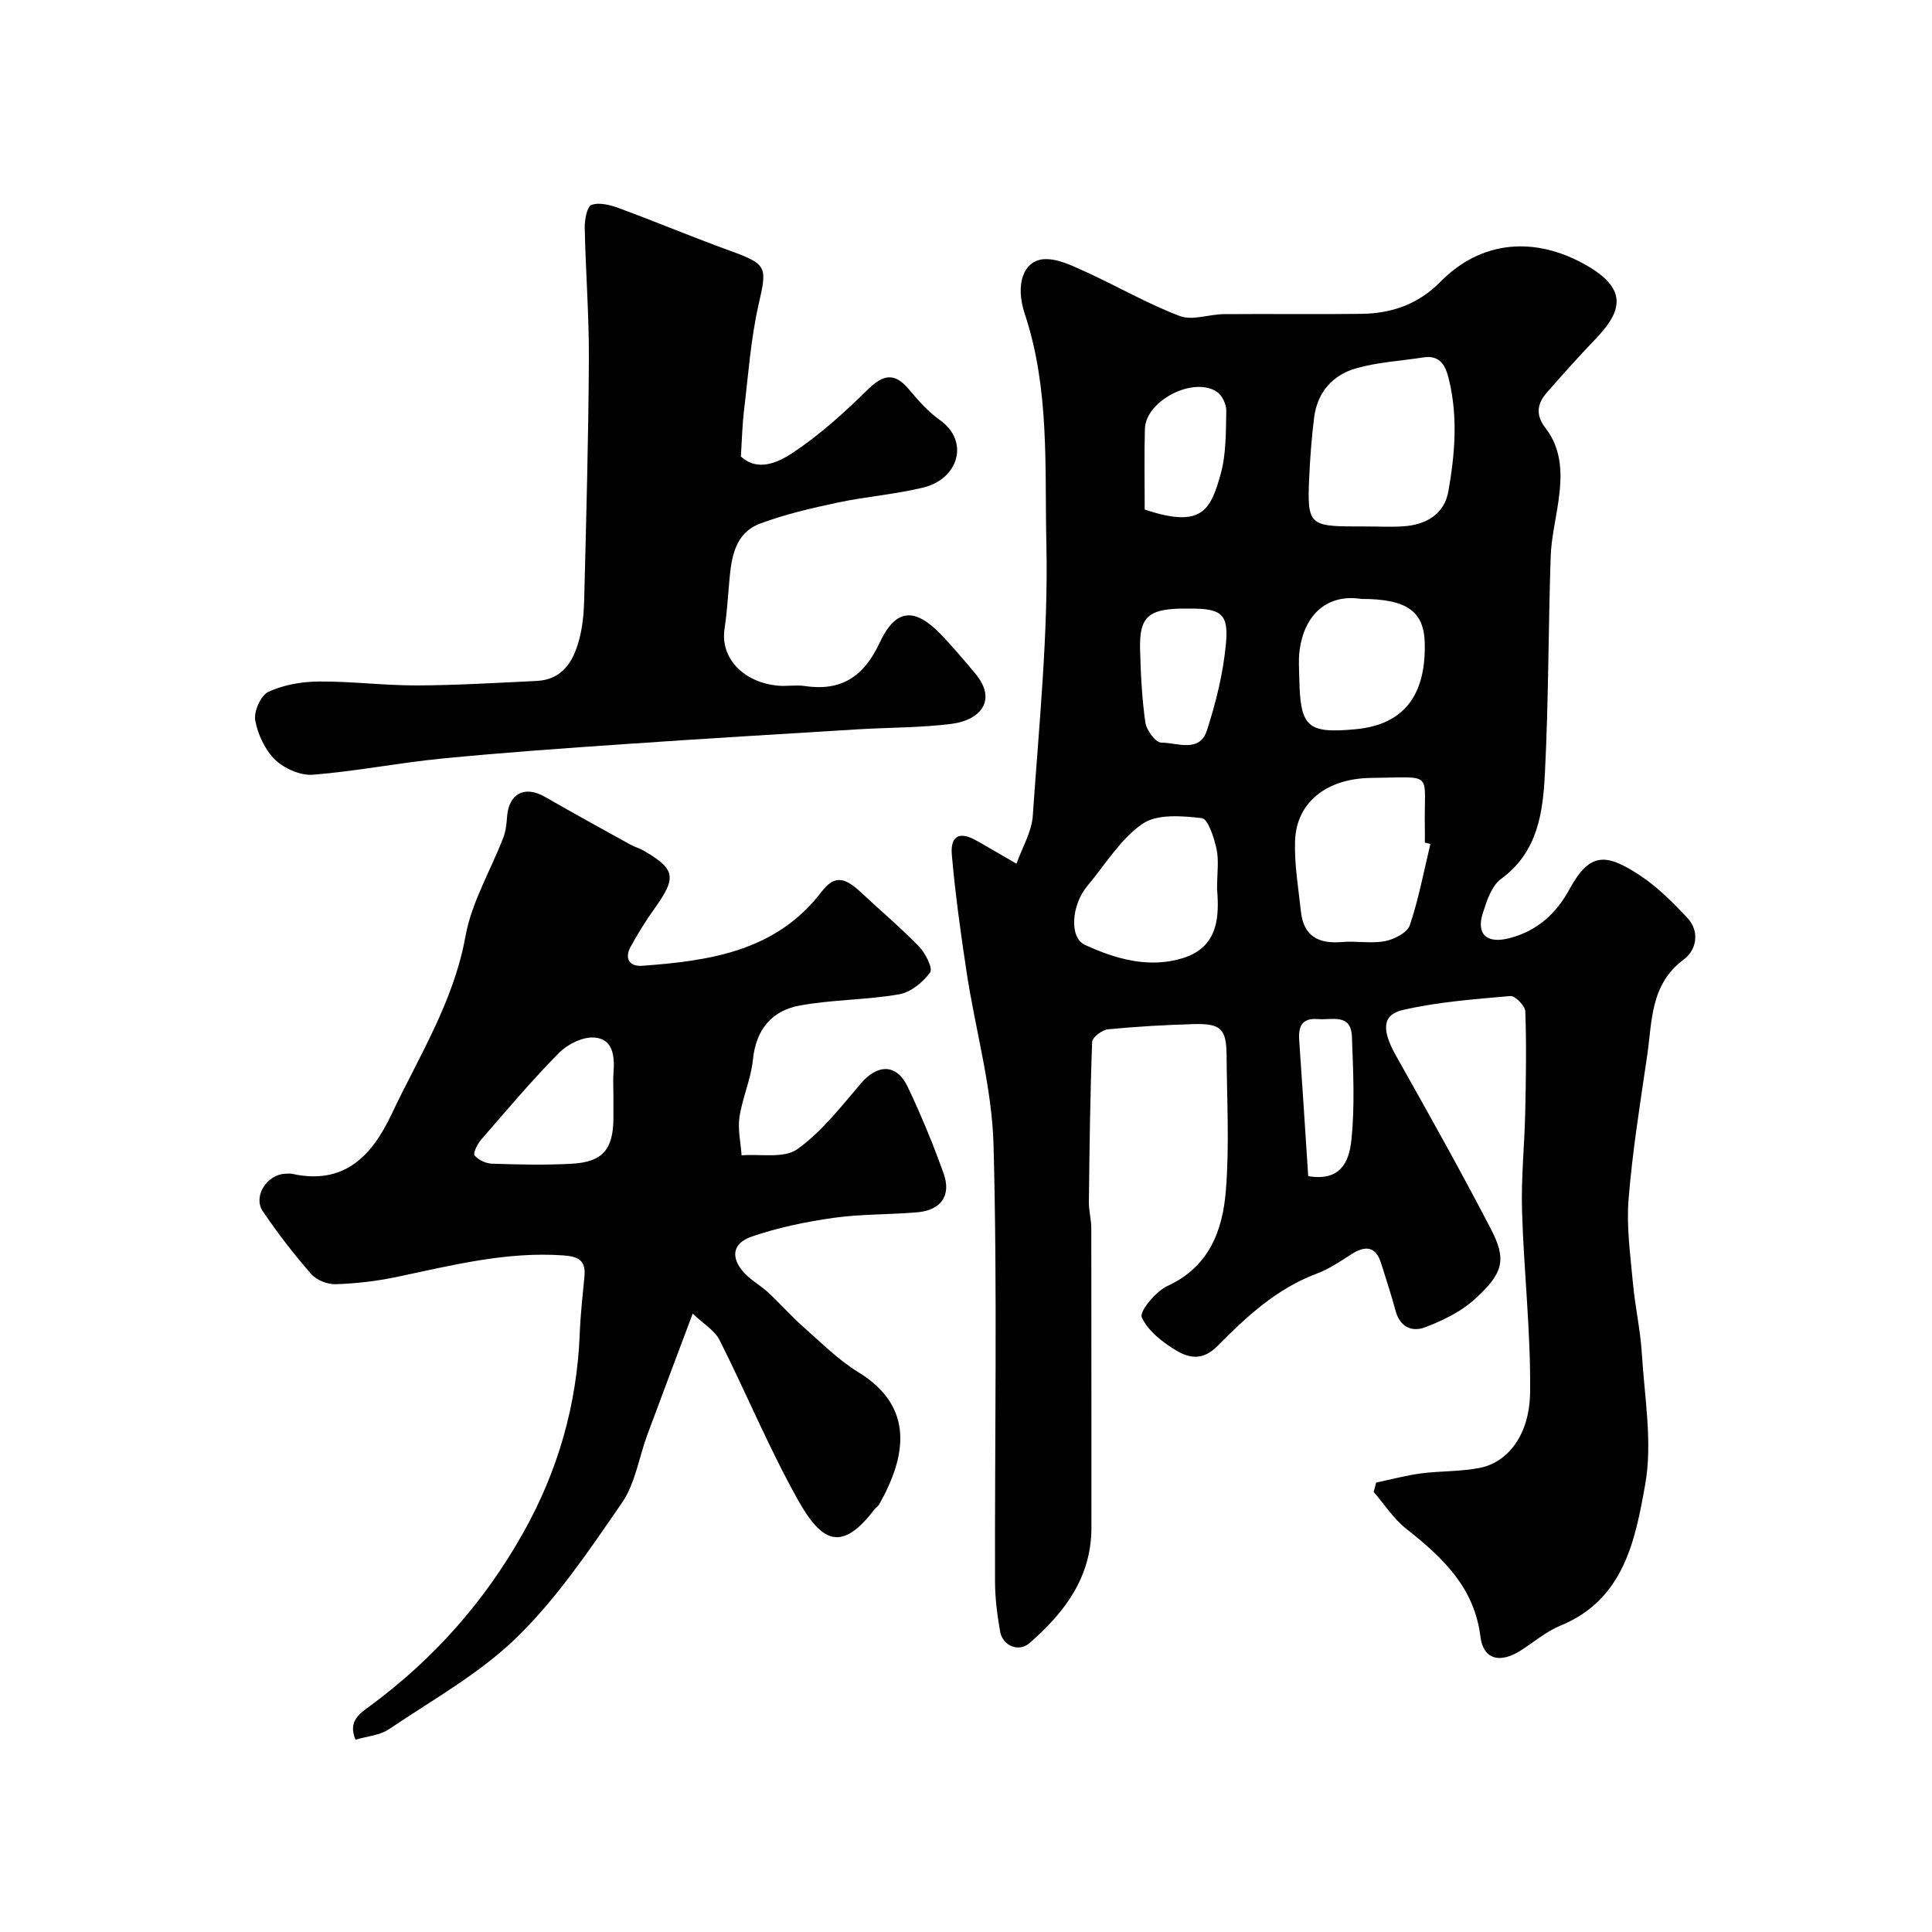 <svg enable-background="new 0 0 400 400" viewBox="0 0 400 400" xmlns="http://www.w3.org/2000/svg"><g fill="#010102"><path d="m284.92 306.95c3.1-.65 6.18-1.49 9.31-1.9 4.06-.53 8.25-.35 12.24-1.16 5.45-1.11 10.21-6.47 10.32-15.63.15-12.52-1.3-25.05-1.67-37.59-.2-6.76.51-13.54.66-20.32.15-6.99.27-13.98.02-20.96-.04-1.15-2.12-3.26-3.1-3.17-7.46.65-15 1.21-22.26 2.89-4.42 1.02-4.33 4.28-1.37 9.54 6.67 11.83 13.3 23.69 19.57 35.73 3.35 6.43 2.67 9.24-3.48 14.75-2.82 2.53-6.52 4.3-10.11 5.67-2.65 1.02-5.19-.01-6.09-3.35-.88-3.29-1.97-6.52-2.97-9.78-1.13-3.7-3.29-3.86-6.25-1.96-2.3 1.48-4.63 3.06-7.17 4-8.26 3.09-14.55 8.93-20.52 14.98-2.99 3.02-5.79 2.52-8.37 1-2.89-1.7-5.99-4.1-7.29-6.96-.54-1.19 2.91-5.38 5.33-6.49 8.65-3.97 11.42-11.5 12.08-19.73.75-9.27.22-18.65.15-27.98-.04-5.52-1.15-6.65-6.77-6.5-5.94.17-11.88.5-17.79 1.08-1.21.12-3.23 1.65-3.27 2.59-.42 11.05-.55 22.12-.68 33.18-.02 1.79.5 3.59.5 5.39.04 20.66.01 41.32.03 61.99.01 10.3-5.56 17.61-12.84 23.94-2.22 1.93-5.56.55-6.07-2.43-.59-3.39-1.04-6.84-1.05-10.27-.08-30.16.5-60.33-.31-90.47-.32-11.93-3.75-23.76-5.56-35.67-1.23-8.08-2.35-16.19-3.07-24.33-.36-4.07 1.66-4.98 5.16-2.95.14.08.3.15.44.23 2.59 1.5 5.19 3.01 7.78 4.51 1.17-3.31 3.15-6.57 3.38-9.94 1.28-18.78 3.23-37.61 2.81-56.37-.36-15.81.7-31.95-4.46-47.48-2.11-6.36-.15-11.07 3.9-11.36 2.76-.2 5.79 1.28 8.47 2.5 6.61 3 12.94 6.68 19.7 9.26 2.61 1 6.06-.37 9.14-.39 9.5-.08 19 .06 28.49-.06 6.25-.08 11.76-1.98 16.32-6.62 8.47-8.61 19.61-9.54 30.31-3.4 8.98 5.15 6.94 9.91 1.75 15.31-3.43 3.57-6.74 7.27-10 11-2 2.29-2.4 4.63-.29 7.34 3.48 4.48 3.45 9.75 2.7 15.08-.55 3.87-1.49 7.72-1.62 11.6-.5 14.93-.43 29.88-1.19 44.78-.41 8.14-1.46 16.34-9.08 21.9-1.96 1.43-2.97 4.54-3.78 7.08-1.4 4.41.84 6.37 5.42 5.21 5.78-1.46 9.78-5.08 12.55-10.2 4.24-7.83 7.74-7.31 14.59-2.8 3.6 2.37 6.73 5.54 9.72 8.69 2.73 2.88 1.96 6.74-.64 8.67-7.02 5.19-6.56 12.83-7.62 20.01-1.45 9.86-3.04 19.73-3.84 29.65-.46 5.7.37 11.53.89 17.28.44 4.89 1.55 9.72 1.85 14.61.55 9.09 2.26 18.47.69 27.23-2.04 11.41-4.37 23.77-17.5 29.15-2.97 1.22-5.53 3.43-8.28 5.18-4.28 2.73-7.73 1.86-8.32-2.87-1.28-10.32-7.93-16.47-15.42-22.39-2.6-2.06-4.48-5.04-6.69-7.59.18-.67.35-1.3.52-1.93zm-1.87-197.95c2.5 0 5.01.14 7.5-.03 4.68-.32 8.47-2.47 9.32-7.25 1.36-7.67 2-15.47.1-23.21-.67-2.75-1.76-5.06-5.28-4.51-4.67.72-9.47.98-13.97 2.27-4.82 1.38-7.99 4.98-8.64 10.16-.54 4.24-.85 8.52-1.04 12.79-.41 9.26.14 9.77 9.52 9.77.82.01 1.65.01 2.49.01zm13.1 65.73c-.38-.09-.77-.18-1.15-.28 0-1 .02-1.99 0-2.99-.25-11.97 2.25-10.53-11.08-10.4-9.37.1-15.5 5.14-15.79 12.98-.18 4.87.69 9.79 1.21 14.68.54 5.1 3.65 6.74 8.49 6.32 2.97-.26 6.05.36 8.93-.19 1.91-.37 4.61-1.75 5.13-3.3 1.84-5.46 2.9-11.19 4.26-16.82zm-44.17 9.34c0-3.32.41-5.91-.11-8.29-.51-2.35-1.76-6.24-3.04-6.39-4.08-.48-9.28-.91-12.3 1.18-4.57 3.16-7.69 8.43-11.39 12.83-3.28 3.89-3.84 10.68-.54 12.21 6.43 2.99 13.43 4.95 20.45 2.71 7.3-2.35 7.38-8.76 6.93-14.25zm29.84-60.07c-6.75-1.06-11.81 2.93-12.78 10.88-.22 1.8-.07 3.64-.04 5.47.2 10.21 1.62 11.56 11.65 10.63 10.01-.93 14.56-7.02 14.33-17.78-.14-6.71-3.78-9.2-13.16-9.2zm-35.38 2c-.66 0-1.33-.01-1.99 0-6.77.17-8.57 1.84-8.41 8.42.13 5.08.38 10.19 1.1 15.2.23 1.58 2.14 4.13 3.29 4.13 3.26.01 7.92 2.18 9.44-2.5 1.89-5.82 3.39-11.92 3.95-18 .58-6.21-1.04-7.25-7.38-7.25zm-9.44-20.5c11.83 3.93 13.6.18 15.71-7.29 1.18-4.18 1.08-8.78 1.18-13.19.03-1.32-.89-3.22-1.97-3.92-4.93-3.21-14.72 1.89-14.88 7.69-.16 5.46-.04 10.93-.04 16.71zm33.85 138.01c6.52 1.08 8.45-2.72 8.94-7.47.74-7.07.37-14.29.11-21.43-.18-4.88-4.18-3.37-7.06-3.62-3.19-.27-4.05 1.44-3.86 4.25.66 9.47 1.26 18.93 1.87 28.27z"/><path d="m73.6 360.19c-1.65-3.96 1.01-5.5 3.19-7.12 13-9.62 23.46-21.4 31.43-35.53 7.29-12.92 11.23-26.65 11.81-41.43.15-3.94.59-7.87.97-11.8.32-3.26-1.13-4.17-4.33-4.39-11.85-.84-23.14 2.06-34.54 4.46-4.15.87-8.42 1.37-12.66 1.5-1.7.05-3.97-.87-5.07-2.14-3.59-4.12-6.96-8.47-10.01-13-2.03-3.02.86-7.54 4.59-7.72.5-.02 1.02-.1 1.5.01 10.7 2.36 16.46-3.62 20.55-12.26 5.7-12.05 12.89-23.35 15.34-36.92 1.27-7.05 5.2-13.6 7.83-20.42.52-1.34.68-2.85.78-4.3.34-4.84 3.66-6.56 7.84-4.15 5.86 3.37 11.78 6.62 17.7 9.89.85.47 1.83.73 2.67 1.21 6.69 3.87 6.96 5.56 2.29 12.07-1.8 2.51-3.42 5.15-4.91 7.86-1.33 2.41-.25 4.13 2.34 3.95 14.03-1.02 27.76-3.01 37.16-15.3 2.51-3.28 4.55-3.3 8.11.03 4.03 3.77 8.27 7.34 12.11 11.3 1.33 1.37 2.89 4.52 2.28 5.35-1.49 2.03-4.02 4.11-6.41 4.52-6.76 1.17-13.74 1.09-20.49 2.3-5.86 1.05-9.16 4.96-9.79 11.26-.4 4-2.18 7.85-2.78 11.86-.38 2.56.26 5.27.44 7.92 3.91-.32 8.78.69 11.53-1.27 5.07-3.61 9.07-8.83 13.2-13.65 3.43-4 7.36-4.07 9.63.68 2.79 5.85 5.28 11.88 7.46 17.99 1.65 4.6-.56 7.64-5.5 8.05-5.75.49-11.57.34-17.26 1.14-5.74.81-11.52 2.01-16.99 3.89-4.04 1.39-4.38 4.42-1.5 7.53 1.43 1.55 3.38 2.59 4.94 4.04 2.49 2.31 4.74 4.89 7.29 7.14 3.68 3.25 7.22 6.82 11.37 9.36 11.85 7.25 9.81 17.67 4.31 27.37-.24.42-.72.69-1.02 1.09-6.76 8.84-10.85 6.83-15.85-2.12-5.97-10.68-10.67-22.06-16.18-33.01-.98-1.95-3.25-3.26-5.55-5.47-3.4 9.08-6.44 17.1-9.41 25.13-1.74 4.71-2.49 10.07-5.25 14.06-6.67 9.69-13.37 19.65-21.72 27.81-7.72 7.54-17.52 12.98-26.58 19.1-1.88 1.24-4.51 1.42-6.86 2.13zm53.4-133.63c0-1.49-.1-3 .02-4.48.26-3.35-.05-6.96-3.94-7.27-2.38-.19-5.55 1.36-7.33 3.16-5.65 5.72-10.85 11.89-16.12 17.97-.78.89-1.74 2.83-1.38 3.27.78.95 2.35 1.68 3.62 1.72 5.5.18 11.01.31 16.5.01 6.4-.35 8.59-2.96 8.63-9.4.01-1.66 0-3.32 0-4.98z"/><path d="m153.39 94.51c3.53 3.26 7.81 1.2 10.84-.83 5.57-3.71 10.62-8.3 15.42-13.01 3.21-3.15 5.55-3.62 8.55-.04 1.92 2.29 3.96 4.61 6.37 6.32 6.22 4.39 3.89 12.2-3.38 13.98-5.83 1.43-11.9 1.87-17.79 3.13-5.39 1.15-10.82 2.4-15.97 4.32-5.38 2-6.02 7.16-6.45 12.14-.28 3.26-.5 6.54-.98 9.77-.87 5.9 3.85 11 11.08 11.67 1.82.17 3.7-.2 5.49.07 7.61 1.14 12.3-1.96 15.55-8.95 3.29-7.06 7.18-7.37 12.55-1.87 2.52 2.59 4.84 5.38 7.18 8.15 4.78 5.66 1.04 9.75-4.8 10.5-6.37.82-12.85.74-19.28 1.13-15.96.98-31.93 1.93-47.88 3.03-12.8.88-25.61 1.78-38.38 3.03-8.93.87-17.78 2.64-26.72 3.35-2.56.2-5.92-1.26-7.81-3.09-2.11-2.04-3.62-5.27-4.14-8.2-.32-1.83 1.17-5.16 2.74-5.88 3.14-1.45 6.89-2.1 10.4-2.13 6.76-.06 13.53.83 20.29.81 8.28-.03 16.57-.53 24.85-.93 5.31-.26 7.57-4.02 8.77-8.47.72-2.66.99-5.5 1.06-8.27.41-16.59.88-33.18.97-49.77.05-9.09-.67-18.19-.86-27.29-.03-1.65.46-4.4 1.4-4.75 1.6-.59 3.88 0 5.67.66 7.71 2.84 15.3 6.03 23.02 8.83 7.73 2.8 7.69 3.32 5.92 11.08-1.66 7.29-2.16 14.85-3.07 22.31-.33 2.91-.39 5.84-.61 9.2z"/></g></svg>
